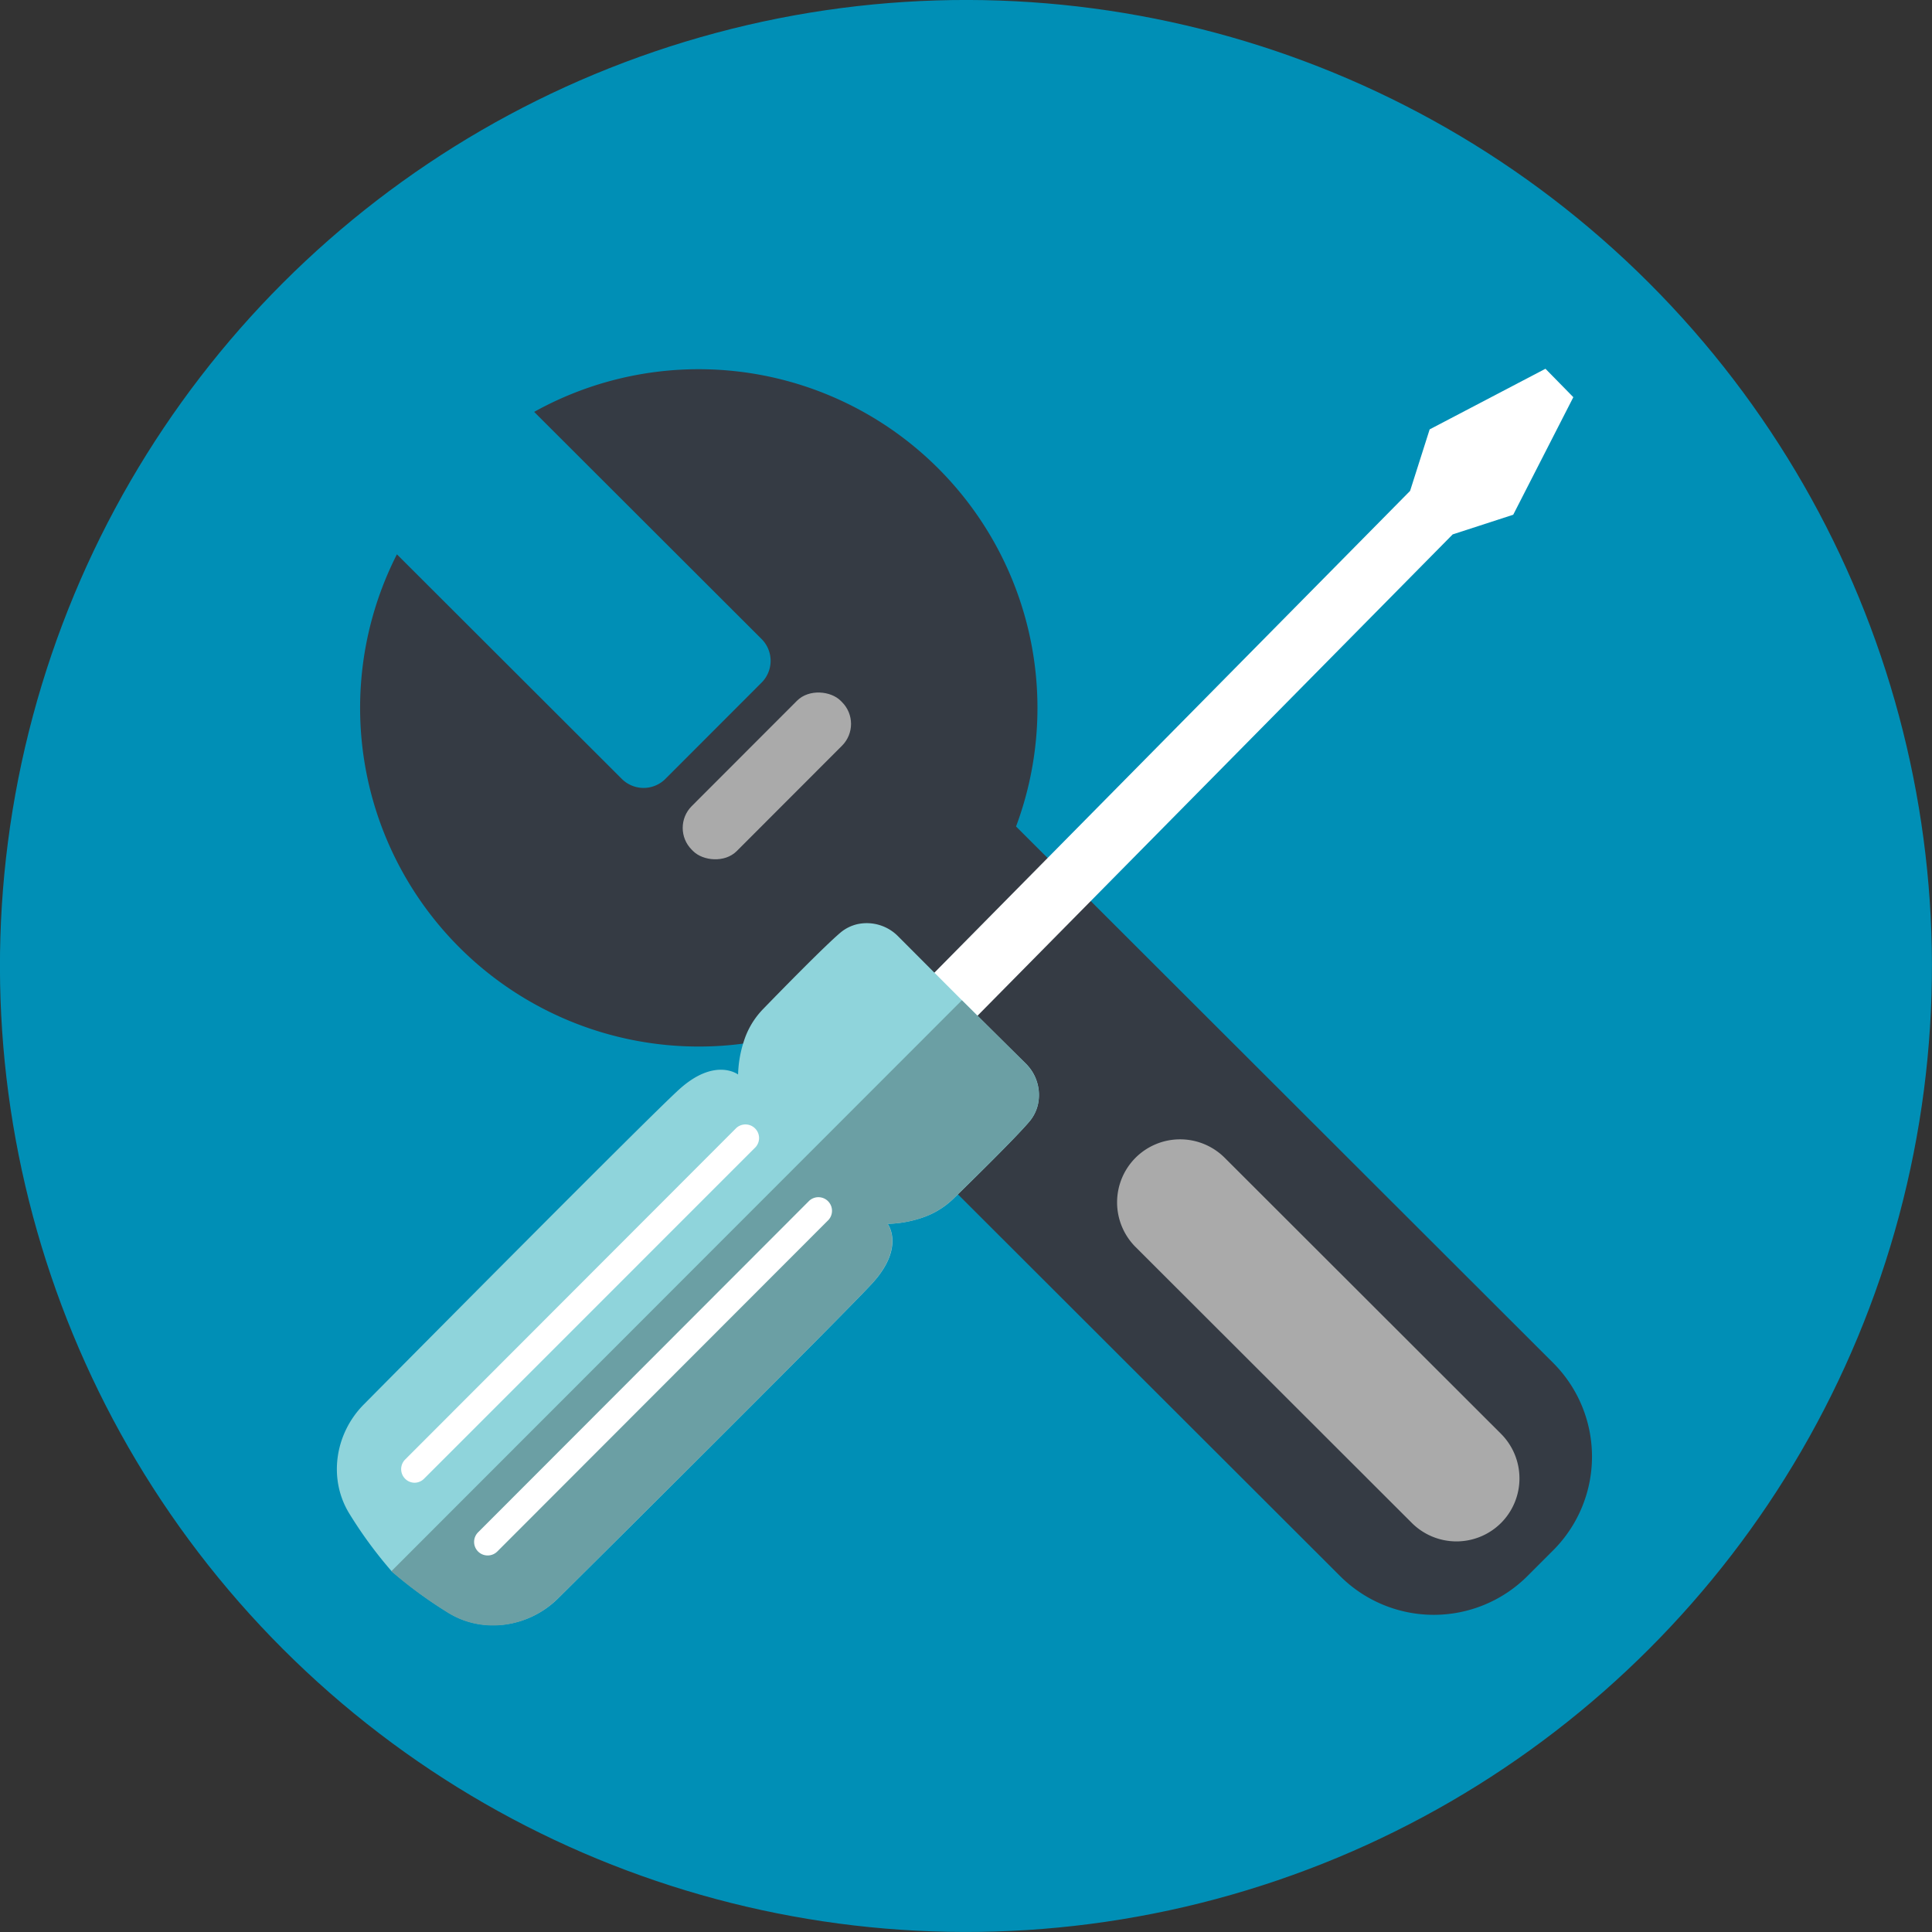 <svg xmlns="http://www.w3.org/2000/svg" viewBox="0 0 411.75 411.75"><rect x="0" y="0" width="411.75" height="411.75" fill="#333333" stroke="none"/><defs><style>.cls-1{fill:#008fb6;}.cls-2{fill:#353b44;}.cls-3{fill:#aaa;}.cls-4{fill:#fff;}.cls-5{fill:#8fd4db;}.cls-6{fill:#6b9fa4;}</style></defs><title>CE_Service</title><g id="Layer_2" data-name="Layer 2"><g id="Layer_1-2" data-name="Layer 1"><circle class="cls-1" cx="205.87" cy="205.87" r="205.87" transform="translate(-85.28 205.87) rotate(-45)"/><path class="cls-2" d="M113.84,87.78l48.47,48.41a6.57,6.57,0,0,1,0,9.29L141.81,166a6.57,6.57,0,0,1-9.29,0L84.59,118.14a72.18,72.18,0,0,0,85,101.88l116,115.86a28.25,28.25,0,0,0,39.95,0l5.47-5.47a28.24,28.24,0,0,0,0-39.95L216.54,176.14a72.19,72.19,0,0,0-102.7-88.36Z"/><rect class="cls-3" x="140.99" y="158.57" width="44.89" height="13.56" rx="6.57" transform="translate(-69.05 164.13) rotate(-45.03)"/><path class="cls-3" d="M242,246.75h0a13.46,13.46,0,0,0,0,19l58.9,58.83a13.46,13.46,0,0,0,19,0h0a13.45,13.45,0,0,0,0-19L261,246.74A13.45,13.45,0,0,0,242,246.75Z"/><polygon class="cls-4" points="335.31 84.65 332.34 81.62 329.37 78.59 304.69 91.51 300.52 104.62 300.52 104.62 183.29 223.35 192.38 232.63 309.6 113.89 322.5 109.7 335.31 84.65"/><path class="cls-5" d="M191.45,199.59a9.38,9.38,0,0,0-8.81-2.61,8.64,8.64,0,0,0-3.51,1.77c-3.35,2.84-12.23,11.9-16.48,16.28a17.36,17.36,0,0,0-4.12,6.88A24.88,24.88,0,0,0,157.3,229s-4.94-3.79-12.66,3.27c-6.65,6.08-54.09,53.91-67.11,67.05-6.17,6.22-7.66,15.95-3,23.39a92.06,92.06,0,0,0,8.86,12.07,93.13,93.13,0,0,0,12.12,8.89c7.44,4.61,17.2,3.13,23.41-3,13.12-13,60.9-60.53,67-67.18,7.06-7.73,3.27-12.66,3.27-12.66a24.53,24.53,0,0,0,7.13-1.24,17.5,17.5,0,0,0,6.88-4.12c4.37-4.26,13.42-13.15,16.25-16.51a8.59,8.59,0,0,0,1.75-3.53,9.38,9.38,0,0,0-2.64-8.82l-13.6-13.48Z"/><path class="cls-6" d="M218.53,226.63,205,213.18,83.4,334.87a93.66,93.66,0,0,0,12.1,8.86c7.44,4.61,17.19,3.12,23.4-3.05,13.12-13,60.9-60.53,67-67.19,7-7.72,3.26-12.66,3.26-12.66a24.53,24.53,0,0,0,7.13-1.24,17.43,17.43,0,0,0,6.88-4.12c4.37-4.26,13.42-13.15,16.25-16.51a8.61,8.61,0,0,0,1.76-3.51A9.39,9.39,0,0,0,218.53,226.63Z"/><path class="cls-4" d="M160.77,244.24l-70.6,70.68a2.59,2.59,0,0,1-3.66,0h0a2.59,2.59,0,0,1,0-3.66l70.59-70.68a2.6,2.6,0,0,1,3.67,0h0A2.6,2.6,0,0,1,160.77,244.24Z"/><path class="cls-4" d="M88.34,316a2.85,2.85,0,0,1-2-.85,2.9,2.9,0,0,1,0-4.09l70.6-70.68a2.9,2.9,0,0,1,4.09,4.1L90.39,315.13A2.87,2.87,0,0,1,88.34,316Zm70.59-75.86a2.29,2.29,0,0,0-1.61.67l-70.6,70.68A2.29,2.29,0,0,0,90,314.7L160.55,244a2.29,2.29,0,0,0-1.62-3.91Z"/><path class="cls-4" d="M176.31,259.77l-70.59,70.67a2.6,2.6,0,0,1-3.67,0h0a2.6,2.6,0,0,1,0-3.66l70.6-70.68a2.6,2.6,0,0,1,3.66,0h0A2.6,2.6,0,0,1,176.31,259.77Z"/><path class="cls-4" d="M103.89,331.5a2.86,2.86,0,0,1-2-.84,2.89,2.89,0,0,1,0-4.09l70.59-70.68a2.9,2.9,0,0,1,4.1,4.09l-70.6,70.68A2.88,2.88,0,0,1,103.89,331.5Zm70.59-75.85a2.27,2.27,0,0,0-1.62.67L102.27,327a2.28,2.28,0,1,0,3.23,3.23l70.6-70.68.21.22-.21-.22a2.28,2.28,0,0,0,0-3.23A2.25,2.25,0,0,0,174.48,255.65Z"/></g></g></svg>